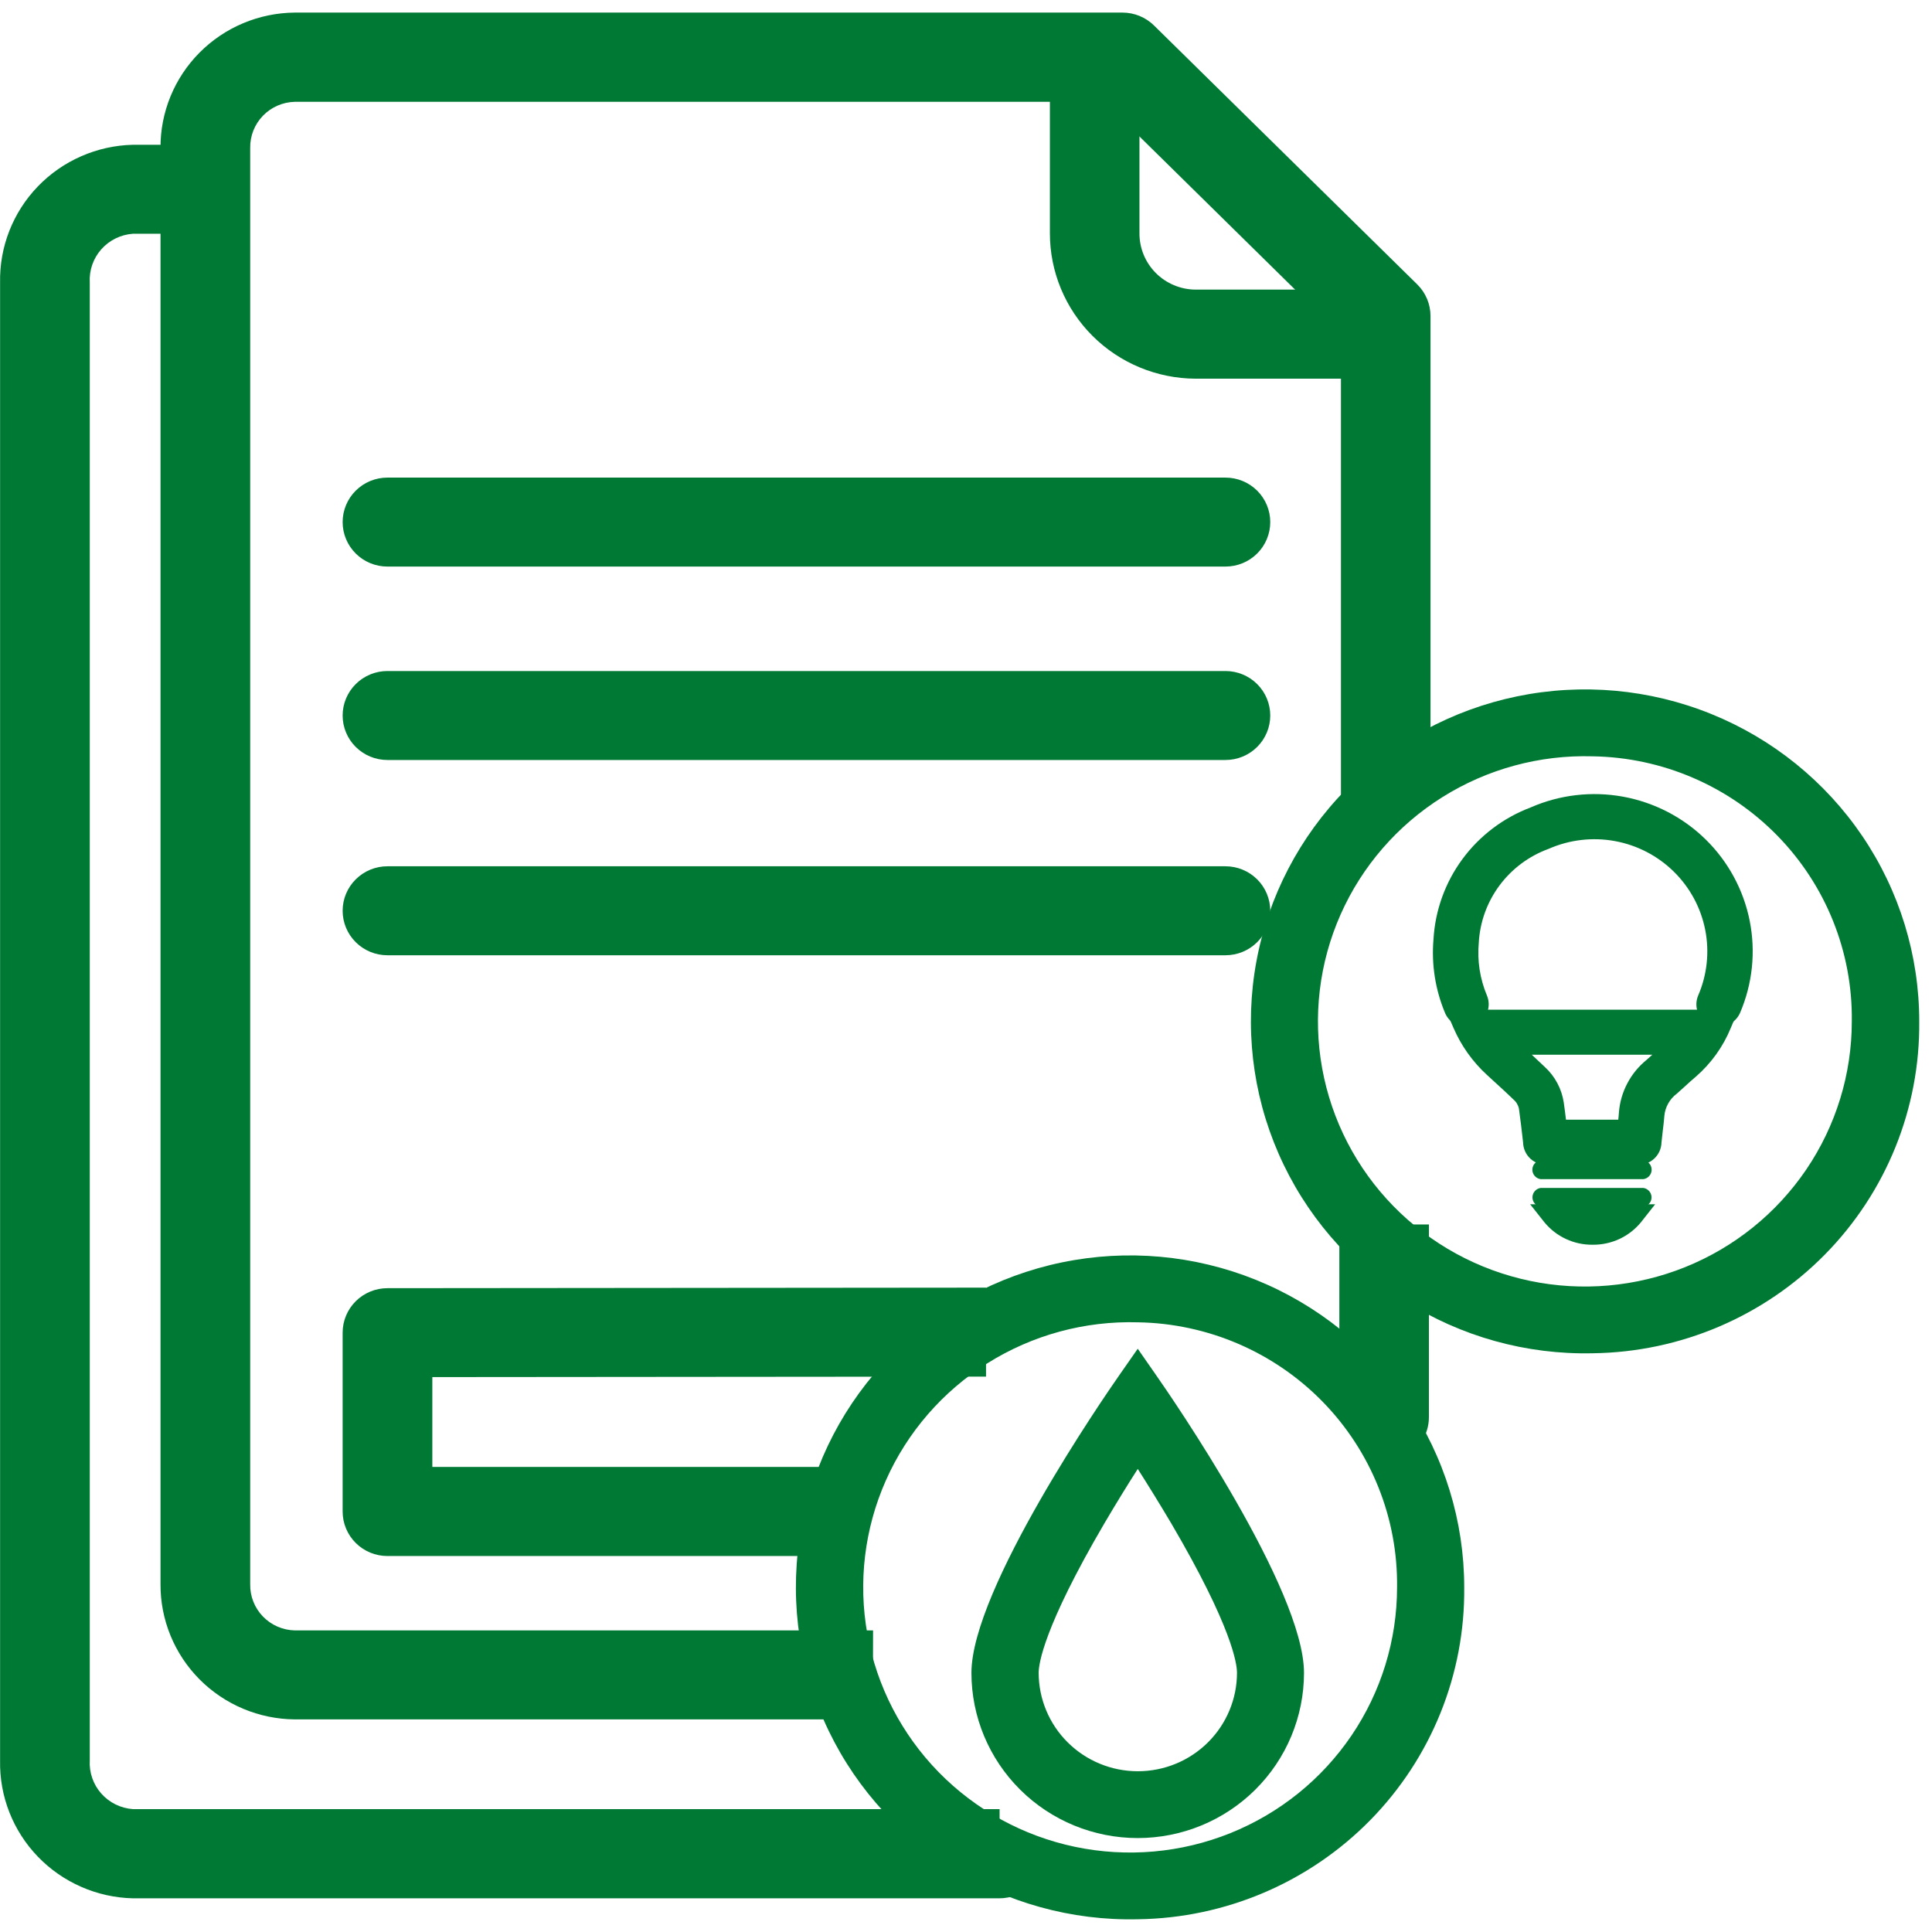 <svg width="150" height="150" viewBox="0 0 150 150" fill="none" xmlns="http://www.w3.org/2000/svg">
<g clip-path="url(#clip0_5289_286)">
<path d="M88.336 110.854C89.399 112.463 90.921 114.831 92.429 117.407C97.075 125.336 97.768 128.625 97.768 129.88C97.768 132.367 96.774 134.751 95.004 136.509C93.234 138.268 90.834 139.255 88.331 139.255C85.828 139.255 83.428 138.268 81.658 136.509C79.888 134.751 78.894 132.367 78.894 129.88C78.894 128.625 79.589 125.336 84.233 117.407C85.743 114.831 87.266 112.473 88.329 110.854M94.083 139.396C95.735 138.409 97.102 137.015 98.051 135.348C99 133.681 99.499 131.798 99.499 129.883C99.499 123.753 88.324 107.755 88.324 107.755C88.324 107.755 77.148 123.755 77.148 129.883C77.149 131.847 77.675 133.775 78.671 135.472C79.668 137.168 81.1 138.571 82.82 139.539C84.541 140.506 86.489 141.002 88.466 140.977C90.443 140.952 92.377 140.407 94.073 139.396" fill="#007934"/>
<path d="M88.336 142.707C84.911 142.707 81.626 141.356 79.205 138.95C76.783 136.544 75.422 133.281 75.422 129.878C75.422 123.395 85.728 108.449 86.903 106.767L88.334 104.716L89.761 106.767C90.939 108.449 101.242 123.395 101.242 129.878C101.242 133.281 99.882 136.544 97.46 138.95C95.038 141.356 91.754 142.707 88.329 142.707H88.336ZM88.336 114.047C87.544 115.28 86.645 116.741 85.743 118.275C81.01 126.357 80.642 129.202 80.642 129.871C80.642 131.899 81.453 133.844 82.897 135.279C84.341 136.713 86.299 137.519 88.341 137.519C90.383 137.519 92.341 136.713 93.785 135.279C95.229 133.844 96.04 131.899 96.04 129.871C96.04 129.19 95.672 126.347 90.936 118.275C90.03 116.748 89.131 115.295 88.336 114.047Z" fill="#007934"/>
<path d="M106.897 113.985L105.276 110.023H103.987V95.067H110.94V110.023C110.942 110.712 110.736 111.385 110.349 111.957C109.962 112.528 109.412 112.972 108.77 113.23L106.897 113.985Z" fill="#007934"/>
<path d="M67.768 133.493H22.892C20.109 133.471 17.448 132.353 15.492 130.385C13.537 128.416 12.447 125.758 12.462 122.992V11.479C12.446 8.714 13.536 6.055 15.491 4.086C17.447 2.117 20.108 0.999 22.892 0.977H87.149C88.066 0.977 88.946 1.337 89.597 1.978L110.031 22.078C110.36 22.401 110.62 22.785 110.798 23.208C110.975 23.632 111.066 24.087 111.064 24.546V62.514L104.111 62.433V61.567V25.989L85.733 7.905H22.902C21.963 7.923 21.069 8.311 20.417 8.983C19.765 9.655 19.409 10.556 19.425 11.49V123.003C19.409 123.936 19.765 124.837 20.417 125.508C21.069 126.18 21.963 126.567 22.902 126.585H67.785L67.768 133.493Z" fill="#007934"/>
<path d="M95.146 43.988H30.079C29.157 43.988 28.273 43.625 27.621 42.977C26.969 42.329 26.602 41.451 26.602 40.535C26.602 39.618 26.969 38.74 27.621 38.092C28.273 37.444 29.157 37.081 30.079 37.081H95.146C96.068 37.081 96.952 37.444 97.604 38.092C98.256 38.74 98.622 39.618 98.622 40.535C98.622 41.451 98.256 42.329 97.604 42.977C96.952 43.625 96.068 43.988 95.146 43.988Z" fill="#007934"/>
<path d="M95.146 59.006H30.079C29.157 59.006 28.273 58.642 27.621 57.994C26.969 57.347 26.602 56.468 26.602 55.552C26.602 54.636 26.969 53.757 27.621 53.11C28.273 52.462 29.157 52.098 30.079 52.098H95.146C96.068 52.098 96.952 52.462 97.604 53.11C98.256 53.757 98.622 54.636 98.622 55.552C98.622 56.468 98.256 57.347 97.604 57.994C96.952 58.642 96.068 59.006 95.146 59.006Z" fill="#007934"/>
<path d="M95.146 74.166H30.079C29.157 74.166 28.273 73.802 27.621 73.154C26.969 72.507 26.602 71.628 26.602 70.712C26.602 69.796 26.969 68.918 27.621 68.27C28.273 67.623 29.157 67.258 30.079 67.258H95.146C96.068 67.258 96.952 67.623 97.604 68.27C98.256 68.918 98.622 69.796 98.622 70.712C98.622 71.628 98.256 72.507 97.604 73.154C96.952 73.802 96.068 74.166 95.146 74.166Z" fill="#007934"/>
<path d="M66.318 120.809H30.079C29.623 120.809 29.171 120.72 28.749 120.547C28.327 120.373 27.944 120.118 27.621 119.797C27.298 119.477 27.042 119.096 26.867 118.677C26.692 118.258 26.602 117.809 26.602 117.356V103.468C26.602 102.552 26.969 101.673 27.621 101.025C28.273 100.378 29.157 100.014 30.079 100.014L76.555 99.972V106.88L33.566 106.917V113.892H66.33L66.318 120.809Z" fill="#007934"/>
<path d="M77.573 147.385H77.548H73.403H10.324C7.529 147.32 4.873 146.157 2.939 144.151C1.006 142.145 -0.049 139.459 0.007 136.683V21.945C-0.049 19.168 1.005 16.481 2.938 14.475C4.872 12.468 7.528 11.305 10.324 11.24H15.732V18.148H10.326C9.377 18.213 8.493 18.647 7.864 19.356C7.236 20.065 6.915 20.992 6.971 21.935V136.673C6.915 137.616 7.236 138.543 7.864 139.252C8.493 139.961 9.377 140.395 10.326 140.46H77.608V142.233L80.938 145.466L80.079 146.341C79.753 146.673 79.363 146.937 78.933 147.117C78.502 147.296 78.04 147.387 77.573 147.385Z" fill="#007934"/>
<path d="M88.351 149.011C83.195 149.132 78.12 147.724 73.774 144.967C69.427 142.209 66.007 138.228 63.948 133.53C61.89 128.833 61.288 123.632 62.219 118.593C63.149 113.554 65.57 108.905 69.173 105.239C72.775 101.573 77.396 99.057 82.445 98.012C87.493 96.967 92.741 97.44 97.517 99.371C102.294 101.303 106.383 104.604 109.262 108.854C112.141 113.105 113.68 118.111 113.682 123.234C113.753 129.986 111.127 136.491 106.379 141.323C101.63 146.155 95.147 148.919 88.351 149.011ZM88.351 102.664C84.228 102.543 80.162 103.648 76.675 105.836C73.187 108.025 70.437 111.197 68.775 114.948C67.113 118.698 66.615 122.856 67.346 126.889C68.076 130.921 70.001 134.646 72.875 137.586C75.748 140.525 79.44 142.546 83.476 143.39C87.513 144.233 91.711 143.861 95.533 142.321C99.356 140.78 102.628 138.142 104.932 134.743C107.236 131.344 108.467 127.339 108.467 123.241C108.536 117.866 106.457 112.683 102.687 108.826C98.917 104.97 93.762 102.752 88.351 102.664Z" fill="#007934"/>
<path d="M107.647 29.401H92.823C89.817 29.388 86.938 28.192 84.817 26.073C82.697 23.955 81.509 21.088 81.514 18.101V4.446H88.468V18.101C88.46 19.255 88.913 20.364 89.728 21.186C90.542 22.008 91.653 22.476 92.814 22.485H107.637L107.647 29.401Z" fill="#007934"/>
<path d="M123.658 105.067C118.503 105.184 113.429 103.773 109.085 101.012C104.741 98.252 101.324 94.269 99.269 89.57C97.214 84.872 96.615 79.671 97.549 74.633C98.482 69.595 100.906 64.948 104.511 61.285C108.115 57.621 112.736 55.108 117.785 54.065C122.834 53.023 128.081 53.498 132.856 55.432C137.631 57.365 141.718 60.669 144.596 64.92C147.473 69.171 149.009 74.178 149.009 79.3C149.078 86.054 146.448 92.56 141.696 97.39C136.943 102.22 130.457 104.981 123.658 105.067ZM123.658 58.72C119.535 58.599 115.47 59.704 111.982 61.892C108.495 64.081 105.744 67.253 104.082 71.004C102.42 74.754 101.922 78.912 102.653 82.945C103.383 86.978 105.308 90.702 108.182 93.642C111.056 96.582 114.747 98.602 118.783 99.446C122.82 100.289 127.018 99.917 130.84 98.377C134.663 96.836 137.935 94.198 140.24 90.799C142.544 87.4 143.774 83.396 143.774 79.298C143.844 73.922 141.766 68.738 137.995 64.882C134.225 61.025 129.069 58.807 123.658 58.72Z" fill="#007934"/>
<path d="M120.591 94.362C120.967 94.805 121.436 95.161 121.965 95.405C122.494 95.65 123.071 95.776 123.654 95.776C124.238 95.776 124.814 95.65 125.343 95.405C125.872 95.161 126.341 94.805 126.718 94.362H120.591Z" fill="#007934"/>
<path d="M123.653 96.641C122.937 96.649 122.228 96.496 121.579 96.194C120.93 95.892 120.358 95.449 119.906 94.897L118.8 93.499H128.506L127.403 94.897C126.95 95.449 126.378 95.893 125.729 96.195C125.079 96.496 124.37 96.649 123.653 96.641Z" fill="#007934"/>
<path d="M127.602 93.693H119.603C119.428 93.665 119.27 93.576 119.156 93.442C119.042 93.308 118.979 93.138 118.979 92.963C118.979 92.788 119.042 92.618 119.156 92.484C119.27 92.35 119.428 92.262 119.603 92.233H127.602C127.776 92.262 127.934 92.35 128.049 92.484C128.163 92.618 128.226 92.788 128.226 92.963C128.226 93.138 128.163 93.308 128.049 93.442C127.934 93.576 127.776 93.665 127.602 93.693Z" fill="#007934"/>
<path d="M127.602 91.547H119.603C119.427 91.52 119.267 91.432 119.151 91.297C119.035 91.163 118.971 90.992 118.971 90.816C118.971 90.639 119.035 90.468 119.151 90.334C119.267 90.2 119.427 90.111 119.603 90.084H127.602C127.778 90.111 127.938 90.2 128.054 90.334C128.17 90.468 128.233 90.639 128.233 90.816C128.233 90.992 128.17 91.163 128.054 91.297C127.938 91.432 127.778 91.52 127.602 91.547Z" fill="#007934"/>
<path d="M133.465 78.703C133.345 78.701 133.227 78.669 133.122 78.612C133.017 78.555 132.927 78.472 132.86 78.373C132.793 78.273 132.752 78.16 132.739 78.041C132.727 77.922 132.743 77.803 132.787 77.692C133.564 75.896 133.777 73.909 133.401 71.991C133.024 70.073 132.073 68.312 130.674 66.939C129.275 65.565 127.492 64.642 125.556 64.29C123.621 63.938 121.624 64.173 119.826 64.966C118.128 65.588 116.651 66.691 115.578 68.138C114.504 69.585 113.882 71.312 113.786 73.107C113.648 74.663 113.892 76.23 114.497 77.672C114.554 77.762 114.591 77.864 114.604 77.97C114.618 78.076 114.609 78.184 114.576 78.286C114.544 78.388 114.49 78.482 114.418 78.561C114.346 78.641 114.257 78.703 114.158 78.745C114.059 78.787 113.952 78.808 113.845 78.805C113.737 78.802 113.632 78.776 113.535 78.728C113.439 78.681 113.354 78.613 113.286 78.53C113.218 78.447 113.17 78.35 113.143 78.246C112.445 76.589 112.162 74.789 112.316 72.999C112.437 70.94 113.154 68.96 114.382 67.296C115.609 65.633 117.295 64.358 119.235 63.624C121.302 62.718 123.595 62.451 125.817 62.857C128.039 63.263 130.086 64.324 131.693 65.901C133.3 67.478 134.392 69.499 134.828 71.702C135.264 73.904 135.022 76.185 134.136 78.249C134.08 78.381 133.987 78.494 133.868 78.575C133.749 78.655 133.609 78.7 133.465 78.703Z" fill="#007934"/>
<path d="M113.824 79.569C113.621 79.568 113.421 79.53 113.232 79.456C113.035 79.378 112.855 79.263 112.703 79.116C112.551 78.969 112.429 78.794 112.346 78.6C111.592 76.815 111.285 74.876 111.452 72.948C111.575 70.728 112.344 68.591 113.664 66.796C114.984 65.001 116.799 63.624 118.89 62.832C121.116 61.854 123.587 61.564 125.982 62C128.376 62.437 130.583 63.579 132.316 65.278C134.048 66.977 135.226 69.154 135.696 71.527C136.166 73.9 135.906 76.358 134.95 78.582C134.783 78.97 134.47 79.276 134.077 79.437C133.685 79.597 133.245 79.599 132.852 79.441C132.657 79.36 132.479 79.242 132.33 79.094C132.181 78.945 132.063 78.769 131.983 78.574C131.902 78.38 131.861 78.172 131.862 77.963C131.863 77.752 131.906 77.545 131.987 77.351C132.695 75.715 132.89 73.905 132.547 72.157C132.203 70.409 131.338 68.804 130.062 67.552C128.787 66.3 127.162 65.459 125.398 65.138C123.635 64.818 121.815 65.033 120.176 65.756C118.626 66.321 117.277 67.326 116.296 68.645C115.314 69.965 114.744 71.541 114.655 73.179C114.529 74.597 114.75 76.025 115.301 77.339C115.467 77.729 115.471 78.168 115.313 78.561C115.154 78.953 114.846 79.268 114.455 79.436C114.256 79.523 114.041 79.568 113.824 79.569Z" fill="#007934"/>
<path d="M113.823 78.861C113.711 78.861 113.6 78.84 113.496 78.8C113.385 78.757 113.284 78.693 113.199 78.612C113.114 78.53 113.046 78.431 112.999 78.323C112.292 76.643 112.004 74.819 112.16 73.005C112.278 70.915 113.004 68.903 114.248 67.214C115.493 65.525 117.203 64.23 119.173 63.486C121.269 62.57 123.593 62.301 125.845 62.713C128.096 63.126 130.172 64.201 131.801 65.799C133.43 67.397 134.538 69.445 134.982 71.677C135.425 73.908 135.183 76.22 134.287 78.314C134.22 78.475 134.105 78.614 133.958 78.711C133.812 78.808 133.639 78.859 133.463 78.859C133.345 78.859 133.228 78.836 133.12 78.79C133.012 78.746 132.913 78.68 132.83 78.598C132.748 78.516 132.682 78.418 132.638 78.311C132.593 78.203 132.57 78.088 132.571 77.971C132.571 77.855 132.595 77.74 132.641 77.633C133.404 75.866 133.614 73.911 133.242 72.024C132.871 70.137 131.936 68.404 130.559 67.052C129.183 65.701 127.428 64.793 125.524 64.446C123.62 64.1 121.655 64.331 119.886 65.109C118.211 65.72 116.753 66.806 115.693 68.233C114.634 69.659 114.019 71.363 113.925 73.133C113.788 74.665 114.029 76.206 114.626 77.625C114.717 77.841 114.719 78.085 114.631 78.303C114.544 78.521 114.373 78.696 114.156 78.79C114.051 78.835 113.938 78.859 113.823 78.861ZM123.665 62.867C122.163 62.866 120.676 63.174 119.3 63.772C117.384 64.495 115.72 65.754 114.509 67.396C113.298 69.039 112.591 70.994 112.475 73.026C112.321 74.793 112.599 76.571 113.287 78.207C113.318 78.278 113.362 78.341 113.417 78.394C113.473 78.447 113.538 78.489 113.61 78.516C113.68 78.545 113.754 78.56 113.83 78.56C113.905 78.56 113.98 78.545 114.05 78.516C114.191 78.455 114.303 78.341 114.36 78.198C114.418 78.056 114.415 77.897 114.355 77.756C113.738 76.291 113.489 74.7 113.63 73.118C113.724 71.293 114.356 69.535 115.447 68.063C116.537 66.591 118.038 65.469 119.764 64.836C121.591 64.028 123.62 63.786 125.587 64.142C127.554 64.498 129.367 65.436 130.789 66.832C132.211 68.228 133.176 70.019 133.557 71.969C133.938 73.918 133.718 75.938 132.926 77.761C132.897 77.831 132.882 77.905 132.882 77.98C132.882 78.056 132.897 78.131 132.926 78.2C132.97 78.305 133.045 78.395 133.14 78.459C133.236 78.522 133.348 78.556 133.463 78.556C133.577 78.556 133.69 78.522 133.785 78.459C133.88 78.395 133.955 78.305 133.999 78.2C134.626 76.718 134.923 75.119 134.871 73.512C134.819 71.905 134.419 70.328 133.699 68.889C132.73 67.078 131.285 65.562 129.518 64.502C127.751 63.441 125.73 62.876 123.665 62.867Z" fill="#007934"/>
<path d="M113.824 79.725C113.6 79.726 113.378 79.683 113.17 79.599C112.955 79.516 112.758 79.39 112.591 79.23C112.425 79.07 112.293 78.878 112.202 78.667C111.44 76.858 111.129 74.894 111.295 72.941C111.421 70.692 112.199 68.528 113.535 66.71C114.872 64.892 116.71 63.497 118.828 62.694C121.083 61.704 123.585 61.411 126.01 61.853C128.435 62.295 130.67 63.451 132.425 65.172C134.179 66.892 135.372 69.098 135.848 71.501C136.325 73.904 136.062 76.394 135.094 78.647C134.907 79.07 134.562 79.404 134.132 79.579C133.701 79.755 133.219 79.757 132.787 79.587C132.574 79.498 132.38 79.369 132.217 79.206C132.054 79.044 131.925 78.85 131.837 78.638C131.749 78.425 131.705 78.198 131.706 77.968C131.707 77.738 131.754 77.511 131.843 77.299C132.539 75.692 132.73 73.913 132.393 72.195C132.055 70.478 131.205 68.902 129.952 67.671C128.699 66.441 127.102 65.614 125.37 65.299C123.637 64.984 121.849 65.195 120.238 65.904C118.715 66.459 117.389 67.445 116.424 68.742C115.46 70.038 114.899 71.587 114.812 73.197C114.685 74.59 114.902 75.993 115.443 77.285C115.624 77.712 115.63 78.192 115.457 78.622C115.285 79.052 114.949 79.398 114.522 79.584C114.301 79.678 114.064 79.727 113.824 79.725Z" fill="#007934"/>
<path d="M130.85 80.867C130.597 81.17 130.32 81.451 130.02 81.708C129.715 81.969 129.417 82.241 129.116 82.512C128.915 82.692 128.719 82.872 128.515 83.052C127.999 83.468 127.574 83.983 127.264 84.567C126.955 85.15 126.768 85.79 126.715 86.448C126.69 86.808 126.648 87.168 126.603 87.526C126.588 87.666 126.571 87.807 126.553 87.948H120.668C120.578 87.153 120.479 86.393 120.39 85.727C120.26 84.895 119.848 84.132 119.223 83.563C118.753 83.107 118.269 82.665 117.784 82.224L117.131 81.624C116.867 81.385 116.618 81.128 116.386 80.857H130.835M133.41 79.396H113.764C114.306 80.648 115.107 81.772 116.115 82.695C116.806 83.334 117.509 83.958 118.182 84.612C118.573 84.953 118.836 85.415 118.927 85.924C119.046 86.805 119.16 87.691 119.25 88.574C119.309 89.149 119.558 89.403 120.146 89.403H127.1C127.212 89.418 127.325 89.407 127.433 89.373C127.54 89.338 127.638 89.281 127.721 89.205C127.803 89.129 127.868 89.035 127.91 88.931C127.952 88.827 127.97 88.715 127.964 88.603C128.024 87.915 128.133 87.232 128.183 86.543C128.225 86.076 128.362 85.623 128.587 85.21C128.812 84.797 129.118 84.434 129.489 84.143C129.986 83.702 130.482 83.245 130.979 82.811C132.049 81.878 132.886 80.711 133.423 79.401L133.41 79.396Z" fill="#007934"/>
<path d="M125.627 90.279H120.164C119.94 90.295 119.716 90.266 119.505 90.193C119.293 90.119 119.099 90.004 118.934 89.853C118.769 89.703 118.637 89.521 118.545 89.318C118.454 89.115 118.406 88.895 118.403 88.673C118.314 87.797 118.202 86.924 118.08 86.05C118.017 85.733 117.847 85.447 117.598 85.239C117.144 84.799 116.677 84.375 116.21 83.946L115.547 83.339C114.451 82.333 113.58 81.11 112.989 79.749L112.47 78.543H134.739L134.242 79.739C133.656 81.175 132.738 82.453 131.563 83.472C131.272 83.719 130.984 83.98 130.701 84.239L130.08 84.799C129.794 85.015 129.556 85.288 129.381 85.599C129.206 85.911 129.099 86.255 129.064 86.61C129.037 87.007 128.99 87.399 128.942 87.792C128.905 88.09 128.871 88.386 128.846 88.685C128.843 88.905 128.795 89.122 128.705 89.323C128.615 89.525 128.485 89.705 128.323 89.854C128.16 90.003 127.968 90.118 127.759 90.191C127.55 90.264 127.328 90.294 127.107 90.279H125.627ZM126.554 87.439V87.454H126.616L126.554 87.439ZM121.445 87.086H125.779C125.806 86.857 125.828 86.625 125.846 86.393C125.904 85.623 126.119 84.873 126.478 84.188C126.837 83.503 127.332 82.898 127.934 82.409L128.525 81.88L128.684 81.735H118.522C118.982 82.155 119.411 82.552 119.831 82.969C120.597 83.669 121.099 84.61 121.251 85.633C121.316 86.07 121.383 86.566 121.438 87.086H121.445Z" fill="#007934"/>
<path d="M125.63 89.568H120.166C120.031 89.586 119.893 89.574 119.762 89.533C119.632 89.492 119.512 89.423 119.412 89.331C119.311 89.238 119.233 89.125 119.182 88.999C119.131 88.873 119.108 88.737 119.116 88.601C119.021 87.691 118.902 86.793 118.79 85.954C118.708 85.481 118.464 85.049 118.1 84.733C117.648 84.296 117.176 83.864 116.719 83.445C116.491 83.238 116.262 83.028 116.036 82.819C115.013 81.88 114.199 80.738 113.647 79.468L113.555 79.251H133.671L133.582 79.465C133.038 80.799 132.188 81.987 131.098 82.934C130.798 83.181 130.51 83.45 130.219 83.716C130.017 83.899 129.814 84.082 129.608 84.264C129.252 84.541 128.957 84.888 128.741 85.283C128.526 85.678 128.394 86.113 128.354 86.561C128.329 86.951 128.282 87.343 128.235 87.72C128.198 88.021 128.163 88.323 128.136 88.624C128.14 88.755 128.116 88.885 128.065 89.006C128.014 89.127 127.938 89.236 127.841 89.325C127.744 89.414 127.629 89.481 127.504 89.522C127.379 89.564 127.246 89.578 127.115 89.563L125.63 89.568ZM114.022 79.564C114.554 80.709 115.307 81.739 116.24 82.594C116.468 82.806 116.694 83.015 116.923 83.223C117.38 83.64 117.857 84.074 118.311 84.513C118.725 84.879 119.001 85.374 119.093 85.917C119.205 86.756 119.324 87.659 119.416 88.572C119.468 89.08 119.664 89.26 120.161 89.26H127.115C127.577 89.26 127.783 89.068 127.823 88.599C127.853 88.296 127.887 87.989 127.924 87.688C127.969 87.313 128.016 86.924 128.041 86.541C128.083 86.054 128.225 85.579 128.459 85.148C128.693 84.717 129.013 84.338 129.399 84.034C129.605 83.855 129.808 83.674 130.008 83.489C130.301 83.225 130.594 82.961 130.892 82.702C131.888 81.84 132.677 80.768 133.202 79.564H114.022ZM125.63 88.108H120.534L120.519 87.972C120.447 87.311 120.357 86.608 120.241 85.752C120.113 84.955 119.718 84.224 119.118 83.679C118.651 83.225 118.16 82.779 117.683 82.344L117.03 81.748C116.766 81.501 116.518 81.24 116.285 80.966L116.071 80.719H131.185L130.974 80.966C130.716 81.275 130.432 81.562 130.125 81.824C129.822 82.085 129.524 82.354 129.226 82.623L128.622 83.166C128.122 83.567 127.711 84.066 127.412 84.631C127.113 85.196 126.933 85.816 126.884 86.452C126.859 86.79 126.819 87.131 126.78 87.469V87.54C126.765 87.681 126.747 87.822 126.73 87.96L126.715 88.095L125.63 88.108ZM120.812 87.8H126.419C126.419 87.703 126.442 87.607 126.454 87.516V87.444C126.494 87.111 126.534 86.778 126.556 86.443C126.61 85.765 126.802 85.106 127.12 84.505C127.438 83.904 127.876 83.373 128.406 82.944C128.608 82.767 128.806 82.587 129.007 82.406C129.305 82.135 129.606 81.863 129.911 81.599C130.119 81.421 130.317 81.231 130.502 81.03H116.754C116.91 81.2 117.077 81.367 117.251 81.523L117.904 82.12C118.381 82.555 118.872 83.006 119.344 83.462C119.995 84.054 120.423 84.848 120.559 85.714C120.655 86.506 120.728 87.172 120.812 87.797V87.8Z" fill="#007934"/>
<path d="M125.63 90.432H120.166C119.924 90.45 119.68 90.418 119.45 90.338C119.22 90.259 119.009 90.133 118.83 89.97C118.651 89.807 118.507 89.609 118.408 89.388C118.308 89.168 118.255 88.929 118.251 88.688C118.155 87.79 118.04 86.897 117.929 86.07C117.868 85.789 117.714 85.536 117.491 85.352C117.047 84.92 116.583 84.494 116.131 84.084L115.443 83.452C114.33 82.432 113.447 81.191 112.85 79.808L112.234 78.39H134.977L134.381 79.803C133.786 81.26 132.856 82.558 131.665 83.593C131.371 83.839 131.086 84.099 130.805 84.358L130.185 84.915C129.913 85.118 129.688 85.375 129.522 85.669C129.356 85.964 129.253 86.289 129.221 86.625C129.191 87.027 129.144 87.434 129.094 87.826C129.059 88.12 129.025 88.411 128.997 88.705C128.991 88.942 128.937 89.176 128.839 89.393C128.74 89.61 128.598 89.805 128.422 89.966C128.246 90.127 128.039 90.251 127.814 90.331C127.588 90.411 127.349 90.446 127.11 90.432H125.63ZM121.582 86.931H125.642C125.667 86.726 125.679 86.553 125.692 86.381C125.751 85.591 125.972 84.821 126.341 84.118C126.709 83.415 127.218 82.794 127.835 82.293L128.287 81.888H118.927C119.267 82.201 119.61 82.522 119.943 82.843C120.733 83.569 121.25 84.541 121.41 85.599C121.475 86.088 121.539 86.521 121.582 86.931Z" fill="#007934"/>
</g>
<defs>
<clipPath id="clip0_5289_286">
<rect width="150" height="150" fill="white"/>
</clipPath>
</defs>
</svg>
